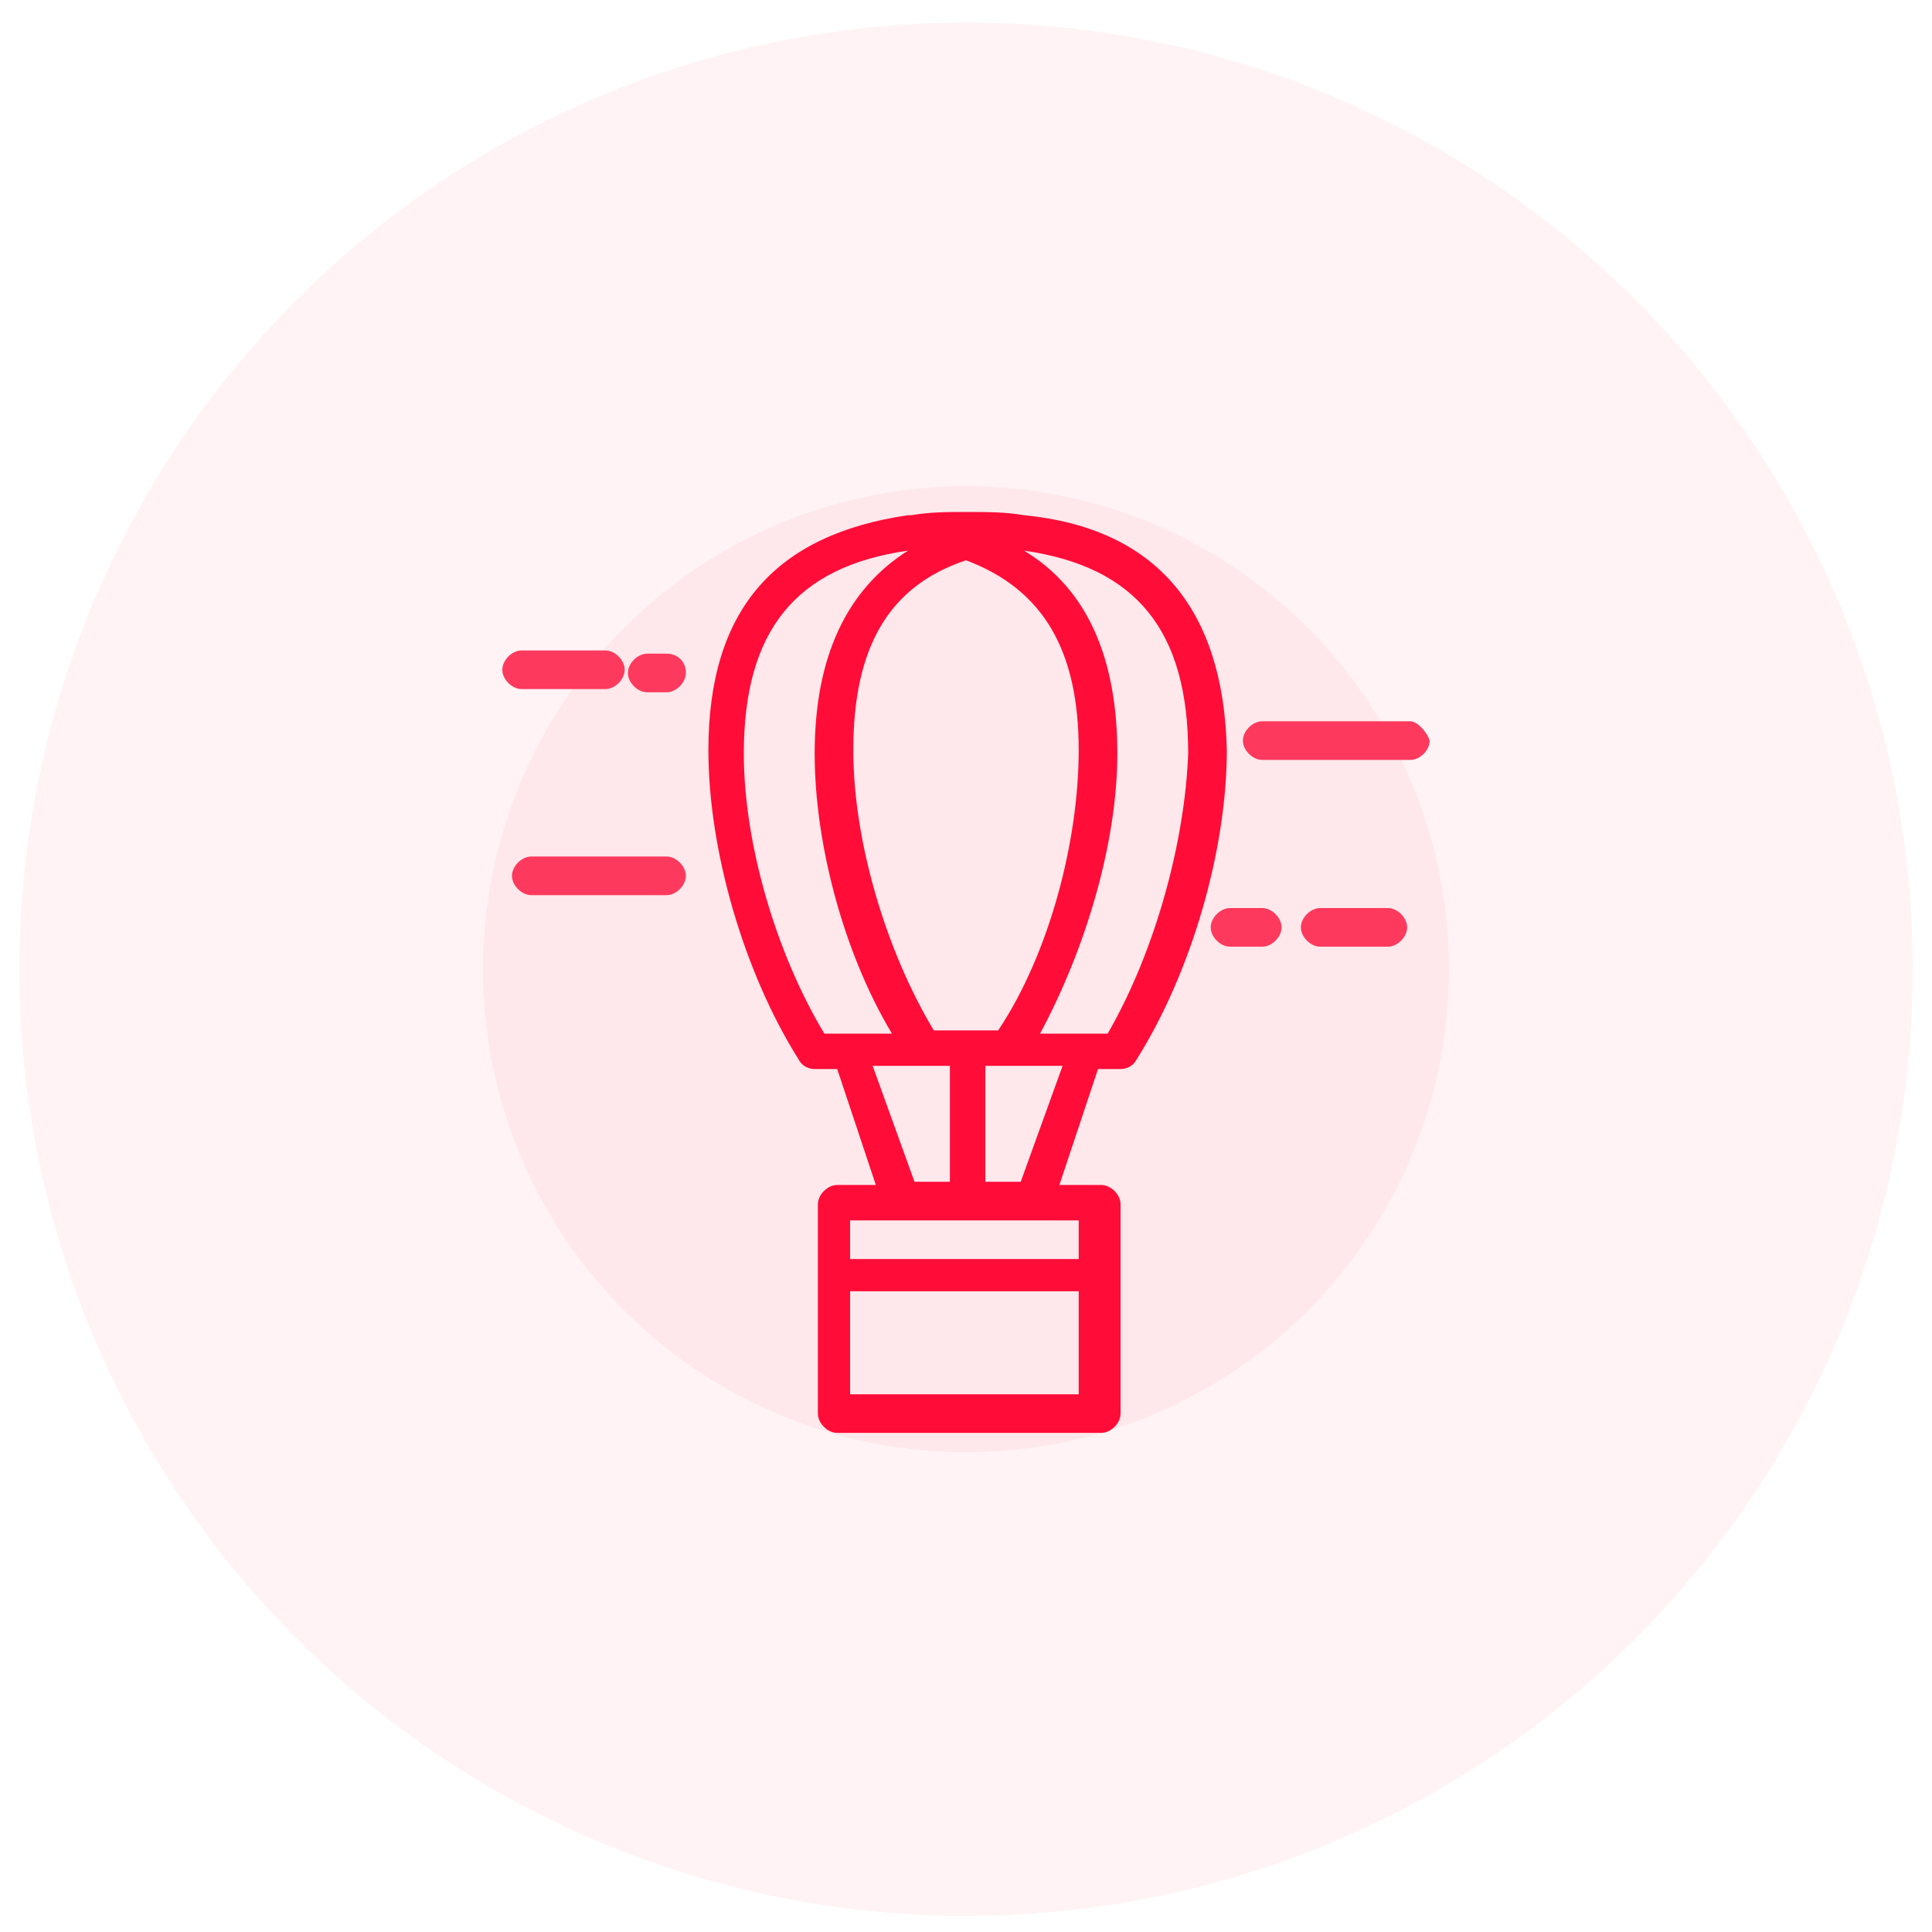 <?xml version="1.0" encoding="utf-8"?>
<!-- Generator: Adobe Illustrator 22.0.0, SVG Export Plug-In . SVG Version: 6.00 Build 0)  -->
<svg version="1.1" id="Layer_1" xmlns="http://www.w3.org/2000/svg" xmlns:xlink="http://www.w3.org/1999/xlink" x="0px" y="0px"
	 viewBox="0 0 60 60" style="enable-background:new 0 0 60 60;" xml:space="preserve">
<style type="text/css">
	.st0{opacity:5.000000e-02;fill:#FF0C38;enable-background:new    ;}
	.st1{fill:#FF0C38;}
	.st2{fill:#FD395D;}
</style>
<g>
	<circle class="st0" cx="30" cy="30.1" r="29.4"/>
	<circle class="st0" cx="30" cy="30.1" r="15"/>
</g>
<g>
	<path class="st1" d="M31.8,16C31.7,16,31.7,16,31.8,16c-0.6-0.1-1.1-0.1-1.8-0.1c-0.6,0-1.1,0-1.7,0.1h-0.1
		c-4.1,0.6-6.2,2.9-6.2,7.3c0,3.1,1.1,6.9,2.8,9.6c0.1,0.2,0.3,0.3,0.5,0.3H26l1.2,3.6H26c-0.3,0-0.6,0.3-0.6,0.6v6.5
		c0,0.3,0.3,0.6,0.6,0.6h8.2c0.3,0,0.6-0.3,0.6-0.6v-6.5c0-0.3-0.3-0.6-0.6-0.6h-1.3l1.2-3.6h0.7c0.2,0,0.4-0.1,0.5-0.3
		c1.7-2.7,2.8-6.5,2.8-9.6C38,18.9,35.9,16.4,31.8,16z M30,17.4c2.4,0.9,3.5,2.8,3.5,5.9c0,2.8-0.9,6.3-2.5,8.7H29
		c-1.5-2.5-2.5-5.9-2.5-8.7C26.5,20.1,27.6,18.2,30,17.4z M25.6,32.1c-1.5-2.5-2.5-5.9-2.5-8.7c0-3.8,1.6-5.8,5.1-6.3
		c-1.9,1.2-2.9,3.3-2.9,6.3c0,2.8,0.9,6.2,2.4,8.7H25.6z M27.1,33.1h1.6l0,0l0,0h0.8v3.6h-1.1L27.1,33.1z M33.5,43.3h-7.1v-3.2h7.1
		V43.3z M33.5,37.9v1.2h-7.1v-1.2h1.4l0,0l0,0H32l0,0l0,0H33.5z M31.7,36.7h-1.1v-3.6h0.8l0,0l0,0h1.6L31.7,36.7z M34.4,32.1h-2.1
		c1.4-2.6,2.4-5.9,2.4-8.7c0-2.9-0.9-5.1-2.9-6.3c3.5,0.5,5.1,2.5,5.1,6.3C36.8,26.1,35.9,29.5,34.4,32.1z"/>
	<path class="st2" d="M18.8,21.4c0.3,0,0.6-0.3,0.6-0.6c0-0.3-0.3-0.6-0.6-0.6h-2.6c-0.3,0-0.6,0.3-0.6,0.6s0.3,0.6,0.6,0.6H18.8z"
		/>
	<path class="st2" d="M20.7,20.3h-0.6c-0.3,0-0.6,0.3-0.6,0.6s0.3,0.6,0.6,0.6h0.6c0.3,0,0.6-0.3,0.6-0.6
		C21.3,20.5,21,20.3,20.7,20.3z"/>
	<path class="st2" d="M43.8,22.4h-4.6c-0.3,0-0.6,0.3-0.6,0.6c0,0.3,0.3,0.6,0.6,0.6h4.6c0.3,0,0.6-0.3,0.6-0.6
		C44.3,22.7,44,22.4,43.8,22.4z"/>
	<path class="st2" d="M20.7,26.6h-4.2c-0.3,0-0.6,0.3-0.6,0.6c0,0.3,0.3,0.6,0.6,0.6h4.2c0.3,0,0.6-0.3,0.6-0.6
		C21.3,26.9,21,26.6,20.7,26.6z"/>
	<path class="st2" d="M43.1,28.2H41c-0.3,0-0.6,0.3-0.6,0.6c0,0.3,0.3,0.6,0.6,0.6h2.1c0.3,0,0.6-0.3,0.6-0.6
		C43.7,28.5,43.4,28.2,43.1,28.2z"/>
	<path class="st2" d="M39.2,28.2h-1c-0.3,0-0.6,0.3-0.6,0.6c0,0.3,0.3,0.6,0.6,0.6h1c0.3,0,0.6-0.3,0.6-0.6S39.5,28.2,39.2,28.2z"/>
</g>
</svg>
